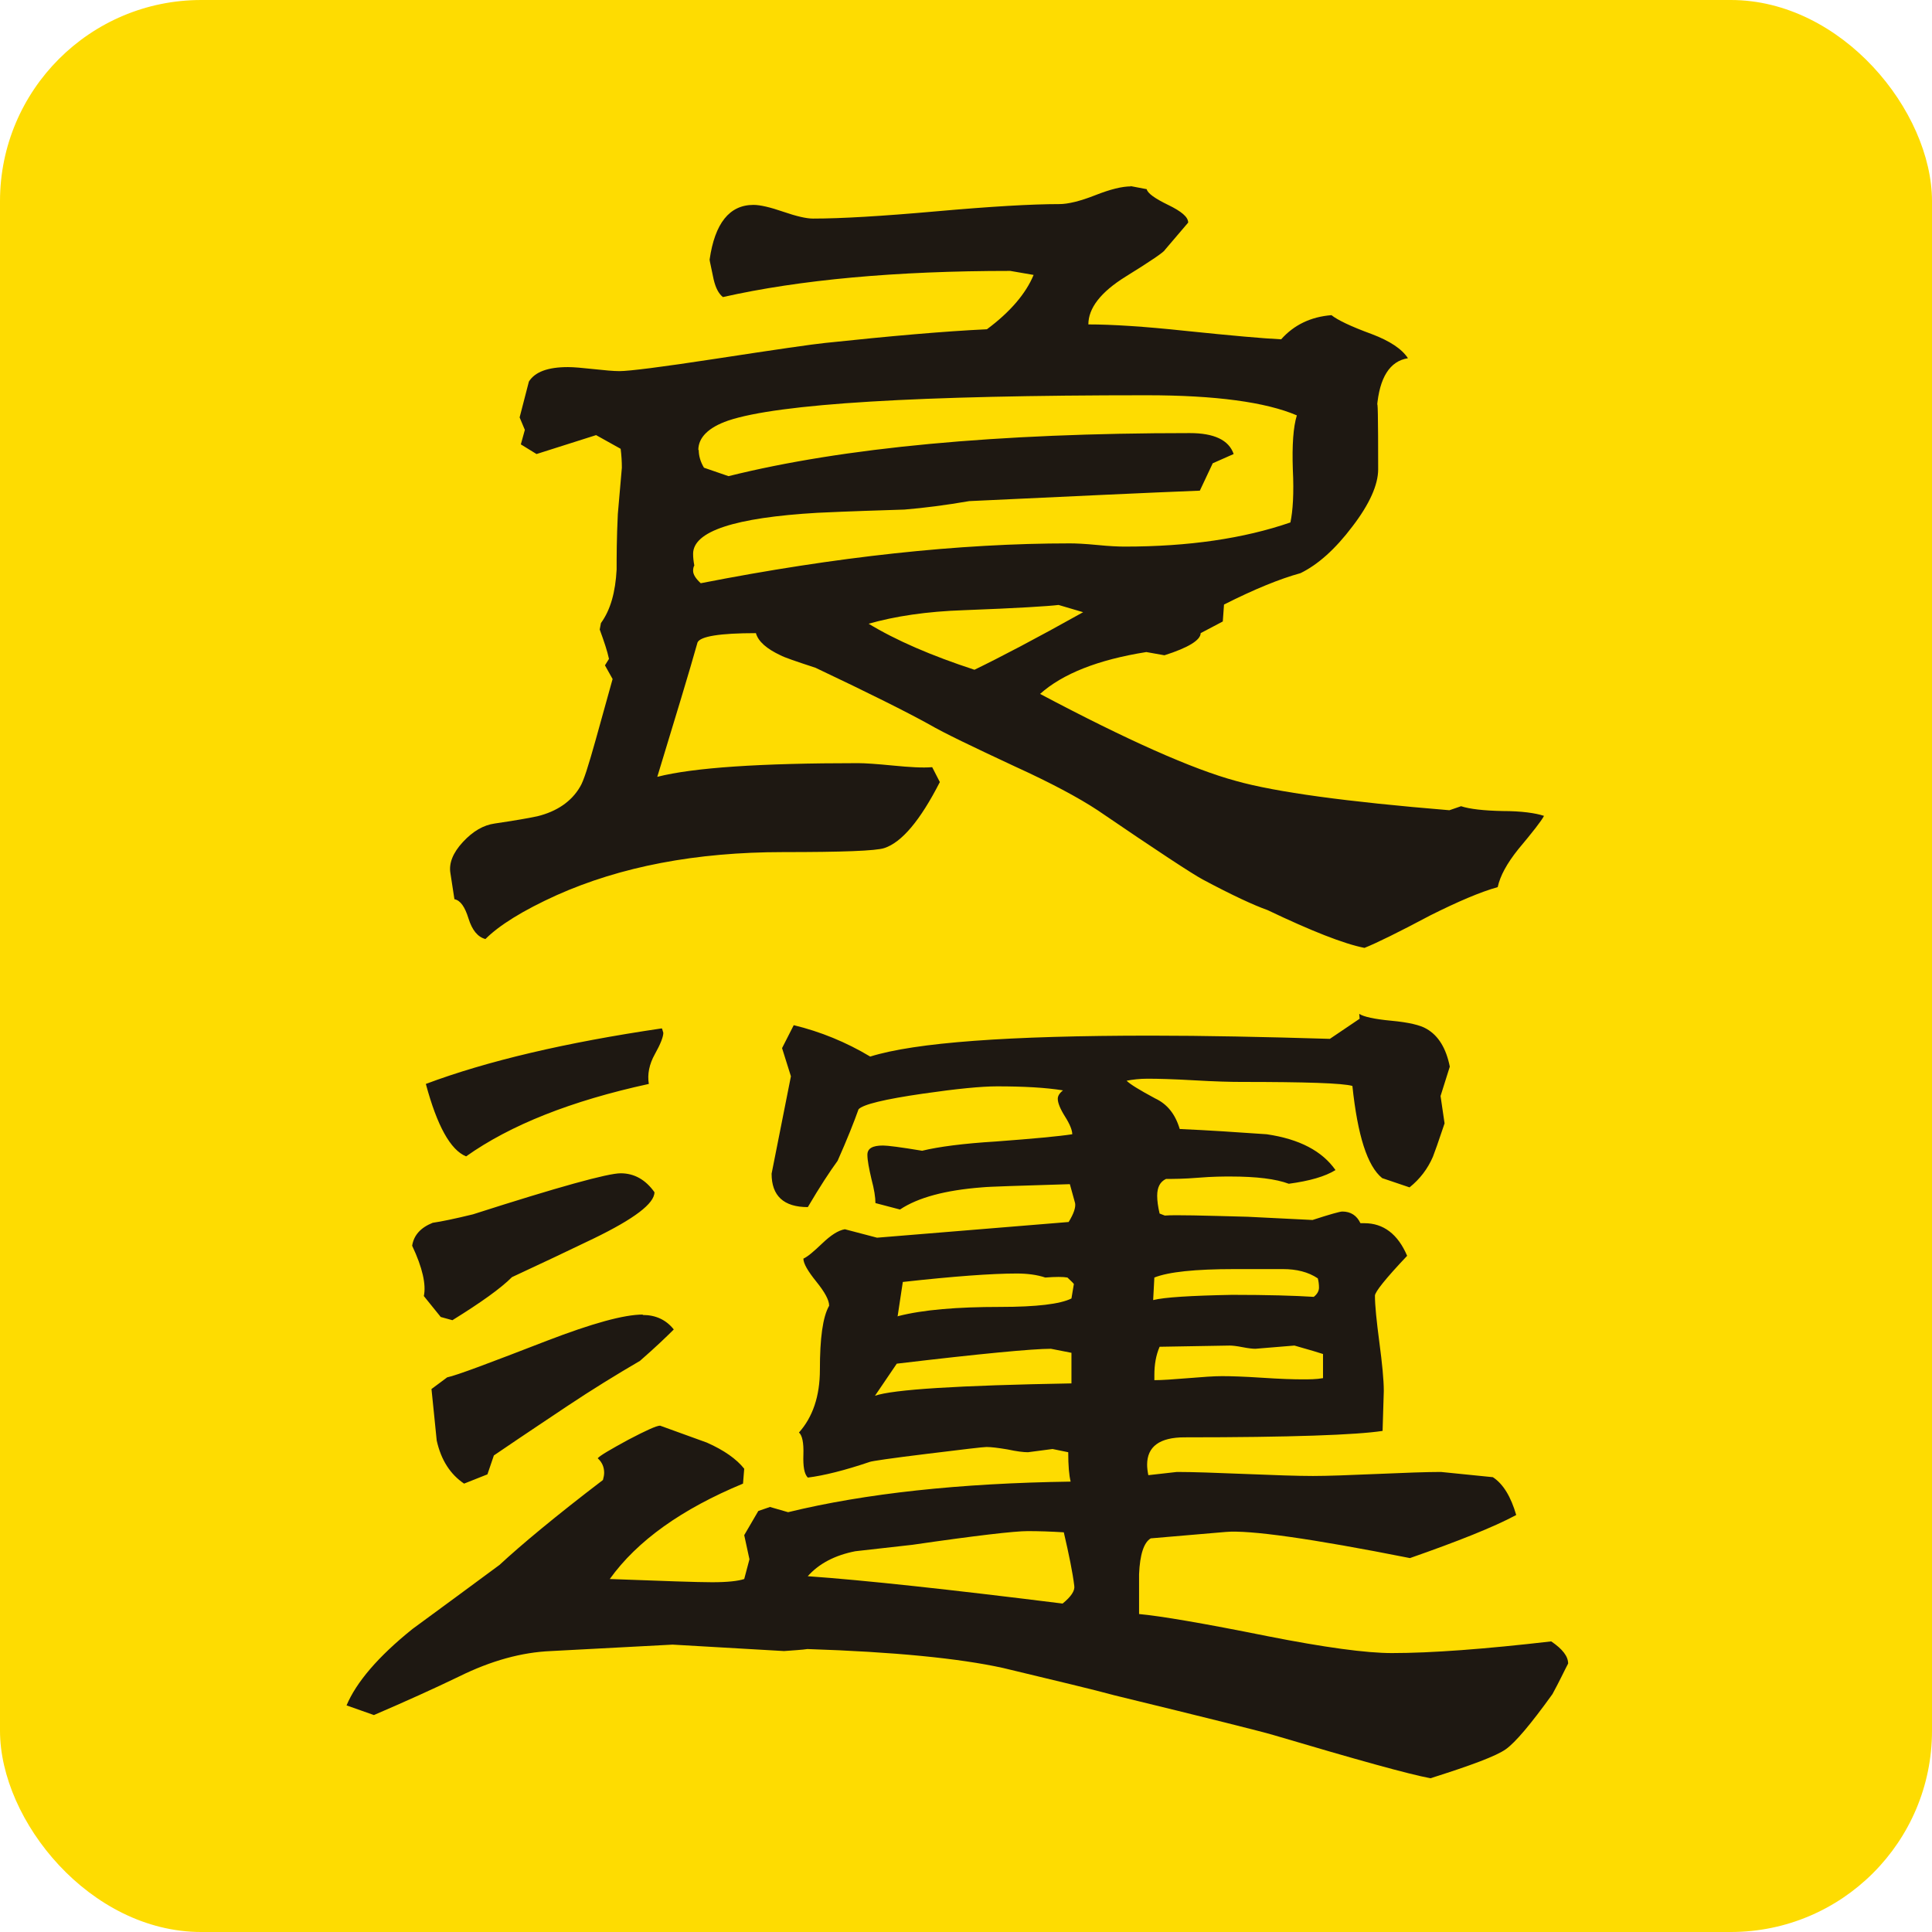 <?xml version="1.0" encoding="UTF-8"?>
<svg id="_レイヤー_2" data-name="レイヤー 2" xmlns="http://www.w3.org/2000/svg" viewBox="0 0 48 48">
  <defs>
    <style>
      .cls-1 {
        fill: #1e1812;
      }

      .cls-2 {
        fill: #fedc01;
      }
    </style>
  </defs>
  <g id="_レイヤー_1-2" data-name="レイヤー 1">
    <g>
      <rect class="cls-2" width="48" height="48" rx="5" ry="5"/>
      <g>
        <path class="cls-1" d="M28.07,4.62l.42.08c.02.1.2.23.53.39.33.16.5.3.5.44l-.58.68c-.02.05-.34.27-.97.66s-.93.79-.93,1.19c.58,0,1.38.05,2.41.16,1.16.12,1.95.19,2.38.21.32-.36.74-.56,1.25-.6.15.12.48.28,1,.47.45.17.75.37.9.6-.45.07-.71.48-.77,1.22.02-.28.03.23.03,1.54,0,.38-.21.86-.64,1.42-.43.57-.86.95-1.29,1.16-.51.14-1.15.4-1.9.78l-.03.42-.55.29c0,.17-.3.36-.9.55l-.45-.08c-1.2.19-2.08.54-2.64,1.04,2.17,1.15,3.79,1.87,4.86,2.16.99.28,2.76.52,5.31.73l.29-.1c.21.07.56.11,1.03.12.47,0,.82.05,1.03.12-.06.12-.28.4-.64.83-.28.35-.45.66-.51.94-.43.12-.99.36-1.67.7-.79.42-1.34.69-1.64.81-.51-.1-1.32-.42-2.41-.94-.34-.12-.88-.37-1.61-.76-.26-.14-1.13-.71-2.61-1.72-.47-.31-1.16-.68-2.06-1.09-1.05-.49-1.76-.83-2.12-1.04-.56-.31-1.5-.78-2.83-1.41-.49-.16-.78-.26-.87-.31-.34-.16-.55-.34-.61-.55-.9,0-1.38.08-1.45.23-.21.75-.55,1.86-1,3.34.9-.23,2.56-.34,4.99-.34.17,0,.46.02.87.06.41.04.73.06.97.04l.19.37c-.49.96-.95,1.5-1.38,1.64-.21.07-1.05.1-2.51.1-2.17,0-4.04.36-5.63,1.07-.84.38-1.43.75-1.77,1.09-.19-.05-.33-.22-.42-.51-.09-.29-.2-.45-.35-.48l-.1-.65c-.04-.24.06-.5.31-.77.25-.27.51-.42.79-.46.47-.07.83-.13,1.06-.18.49-.12.85-.37,1.06-.73.09-.14.21-.53.39-1.17.09-.33.23-.83.42-1.51l-.19-.34.1-.16c-.04-.19-.12-.43-.23-.73l.03-.16c.24-.33.36-.77.39-1.33,0-.31,0-.77.03-1.38l.1-1.15c0-.16-.01-.31-.03-.47l-.61-.34-1.48.47-.39-.24.1-.36-.13-.31.23-.89c.15-.24.47-.36.97-.36.15,0,.36.02.64.05.28.03.49.05.64.05.24,0,1.04-.1,2.41-.31,1.5-.23,2.4-.36,2.7-.39,1.61-.17,2.95-.29,4.02-.34.58-.43.97-.89,1.16-1.35l-.58-.1c-2.85,0-5.23.22-7.14.65-.11-.09-.18-.23-.23-.44-.06-.3-.1-.46-.1-.49.13-.9.49-1.36,1.09-1.36.17,0,.42.06.74.17.32.11.57.17.74.17.69,0,1.71-.06,3.06-.18s2.37-.18,3.06-.18c.21,0,.51-.07.89-.22.38-.15.67-.22.89-.22ZM17.36,11.18c0,.14.04.29.13.44l.61.21c2.85-.71,6.67-1.07,11.46-1.07.6,0,.97.17,1.09.52l-.52.23-.32.68c-1.27.05-3.18.14-5.73.26-.58.1-1.12.17-1.61.21-.6.02-1.32.04-2.16.08-2.06.12-3.09.46-3.09,1.02,0,.09.01.18.03.29-.02.03-.03.08-.03.13,0,.09.06.19.19.31,3.37-.66,6.42-.99,9.17-.99.15,0,.37.01.68.04.3.03.53.04.68.04,1.59,0,2.96-.2,4.12-.6.06-.28.09-.72.06-1.32-.02-.6.01-1.05.1-1.34-.77-.33-2.02-.5-3.73-.5-5.69,0-9.15.21-10.4.63-.49.17-.74.42-.74.73ZM21.57,15.49c.69.42,1.57.8,2.64,1.15.62-.3,1.52-.77,2.7-1.43l-.61-.18c-.24.03-1.02.08-2.35.13-.92.03-1.72.15-2.38.34Z"/>
        <path class="cls-1" d="M33.77,25.19c.11.07.37.13.8.17.43.04.72.11.87.2.3.17.49.49.58.94l-.23.73.1.68c-.15.45-.25.73-.29.83-.13.3-.32.55-.58.76l-.68-.23c-.37-.3-.61-1.06-.74-2.29-.24-.07-1.16-.1-2.77-.1-.26,0-.64-.01-1.16-.04-.52-.03-.9-.04-1.16-.04-.19,0-.37.02-.52.05.09.09.32.23.71.44.3.14.5.39.61.76.71.03,1.43.08,2.16.13.82.12,1.38.42,1.71.89-.26.16-.64.27-1.16.34-.32-.12-.8-.18-1.45-.18-.17,0-.44,0-.8.03s-.63.03-.8.03c-.15.07-.22.21-.22.42,0,.12.02.27.06.44l.13.05c.26-.02.94,0,2.06.03l1.61.08c.43-.14.68-.21.74-.21.21,0,.36.1.45.29h.1c.47,0,.83.27,1.06.81-.54.57-.8.9-.8.99,0,.24.04.63.11,1.16.07.53.11.93.11,1.21l-.03.99c-.64.1-2.29.16-4.92.16-.62,0-.93.23-.93.68,0,.07.01.16.03.26l.71-.08c.39,0,.95.02,1.69.05s1.3.05,1.69.05c.36,0,.89-.02,1.59-.05.7-.03,1.23-.05,1.59-.05l1.29.13c.26.17.45.49.58.94-.56.3-1.44.65-2.64,1.07-2.47-.49-3.99-.7-4.57-.65l-1.87.16c-.17.1-.27.4-.29.89v.99c.54.05,1.6.23,3.19.55,1.42.28,2.45.42,3.09.42.99,0,2.31-.1,3.96-.29.28.19.42.37.42.55-.09.17-.21.43-.39.76-.54.75-.92,1.2-1.16,1.37s-.86.4-1.87.72c-.54-.1-1.83-.46-3.89-1.07-.3-.09-1.62-.42-3.96-.99-.51-.14-1.44-.36-2.77-.68-1.09-.24-2.71-.4-4.86-.47-.13.02-.32.03-.58.05l-2.77-.16-3.02.16c-.73.03-1.49.24-2.28.63-.62.3-1.33.62-2.12.96l-.68-.24c.24-.57.78-1.21,1.64-1.9.71-.52,1.43-1.05,2.16-1.59.54-.5,1.39-1.21,2.57-2.11.02-.07.03-.13.03-.18,0-.14-.05-.26-.16-.36.06-.07.32-.22.76-.46.44-.23.7-.35.79-.35l1.16.42c.43.19.74.41.93.65l-.03.37c-1.52.63-2.63,1.42-3.31,2.37,1.33.05,2.18.08,2.54.08.39,0,.65-.03.8-.08l.13-.49-.13-.6.35-.6.29-.1.45.13c1.93-.47,4.27-.72,7.02-.76-.04-.16-.06-.4-.06-.73l-.39-.08-.61.08c-.11,0-.28-.02-.51-.07-.24-.04-.41-.06-.52-.06-.09,0-.58.06-1.48.17-.9.11-1.37.18-1.42.2-.62.21-1.14.34-1.54.39-.09-.09-.12-.28-.11-.57.01-.3-.03-.48-.11-.55.34-.38.52-.9.52-1.56,0-.78.07-1.31.23-1.59,0-.14-.11-.34-.32-.6-.21-.26-.32-.45-.32-.57.11-.05.26-.18.47-.38s.39-.32.56-.35l.8.21,4.76-.39c.13-.21.18-.37.16-.47l-.13-.47c-1.27.04-2,.06-2.19.08-.9.07-1.58.25-2.03.55l-.61-.16c0-.14-.03-.34-.1-.6-.06-.26-.1-.46-.1-.6,0-.16.13-.23.39-.23.11,0,.43.04.97.13.41-.1,1.02-.18,1.83-.23.94-.07,1.58-.13,1.9-.18,0-.1-.06-.25-.18-.44-.12-.19-.18-.34-.18-.44,0-.07.04-.14.13-.21-.43-.07-.98-.1-1.64-.1-.39,0-1,.06-1.83.18-.97.14-1.5.27-1.61.39-.11.31-.28.74-.52,1.28-.19.26-.44.64-.74,1.15-.6,0-.9-.28-.9-.83l.48-2.42-.22-.7.29-.57c.66.16,1.3.42,1.9.78,1.12-.35,3.44-.52,6.98-.52,1.31,0,2.79.03,4.44.08l.74-.5ZM15.42,29.15c.34,0,.62.16.84.47,0,.28-.5.66-1.51,1.15-.62.3-1.3.62-2.03.96-.28.28-.77.63-1.48,1.07l-.29-.08-.42-.52c.06-.28-.03-.7-.29-1.25.04-.26.21-.45.51-.57.21-.03.55-.1,1-.21,2.12-.68,3.35-1.02,3.67-1.02ZM16.45,25.56l.03.1c0,.1-.07.28-.21.53-.14.25-.19.5-.15.74-1.93.42-3.44,1.02-4.54,1.8-.39-.16-.72-.76-1-1.8,1.52-.57,3.48-1.03,5.86-1.38ZM15.97,32.67c.32,0,.58.12.77.36-.17.17-.45.44-.84.78-.6.35-1.2.72-1.8,1.12-.34.23-.95.63-1.83,1.23l-.16.47-.58.23c-.34-.23-.57-.58-.68-1.07-.04-.43-.09-.86-.13-1.28l.39-.29c.24-.05,1.06-.36,2.48-.91,1.12-.43,1.91-.65,2.38-.65ZM20.06,39.16c1.42.1,3.53.33,6.34.68.21-.17.31-.32.29-.44-.04-.33-.13-.77-.26-1.33-.32-.02-.62-.03-.9-.03-.32,0-1.28.11-2.86.34l-1.42.16c-.51.1-.91.31-1.19.63ZM21.73,34.68c.45-.16,2.08-.26,4.89-.31v-.76l-.51-.1c-.45,0-1.73.12-3.83.37l-.55.81ZM22.31,32.7c.62-.16,1.47-.23,2.54-.23.9,0,1.49-.07,1.77-.21l.06-.36c-.04-.05-.1-.1-.16-.16-.11-.02-.29-.02-.55,0-.21-.07-.45-.1-.71-.1-.62,0-1.57.07-2.83.21l-.13.86ZM28.68,31.73l-.03.57c.28-.07.93-.11,1.96-.13.88,0,1.56.02,2.03.05.09-.07.13-.15.13-.23s-.01-.16-.03-.23c-.24-.16-.53-.23-.87-.23h-1.19c-.99,0-1.65.07-2,.21ZM31.19,33.51c-.06,0-.17-.01-.32-.04-.15-.03-.26-.04-.32-.04l-1.74.03c-.09.21-.13.44-.13.7v.13c.19,0,.47-.02.84-.05.36-.03.64-.05.84-.05.21,0,.55.01,1,.04.45.03.78.04,1,.04.17,0,.34,0,.51-.03v-.6c-.09-.03-.32-.1-.71-.21l-.97.08Z"/>
      </g>
    </g>
  </g>
</svg>